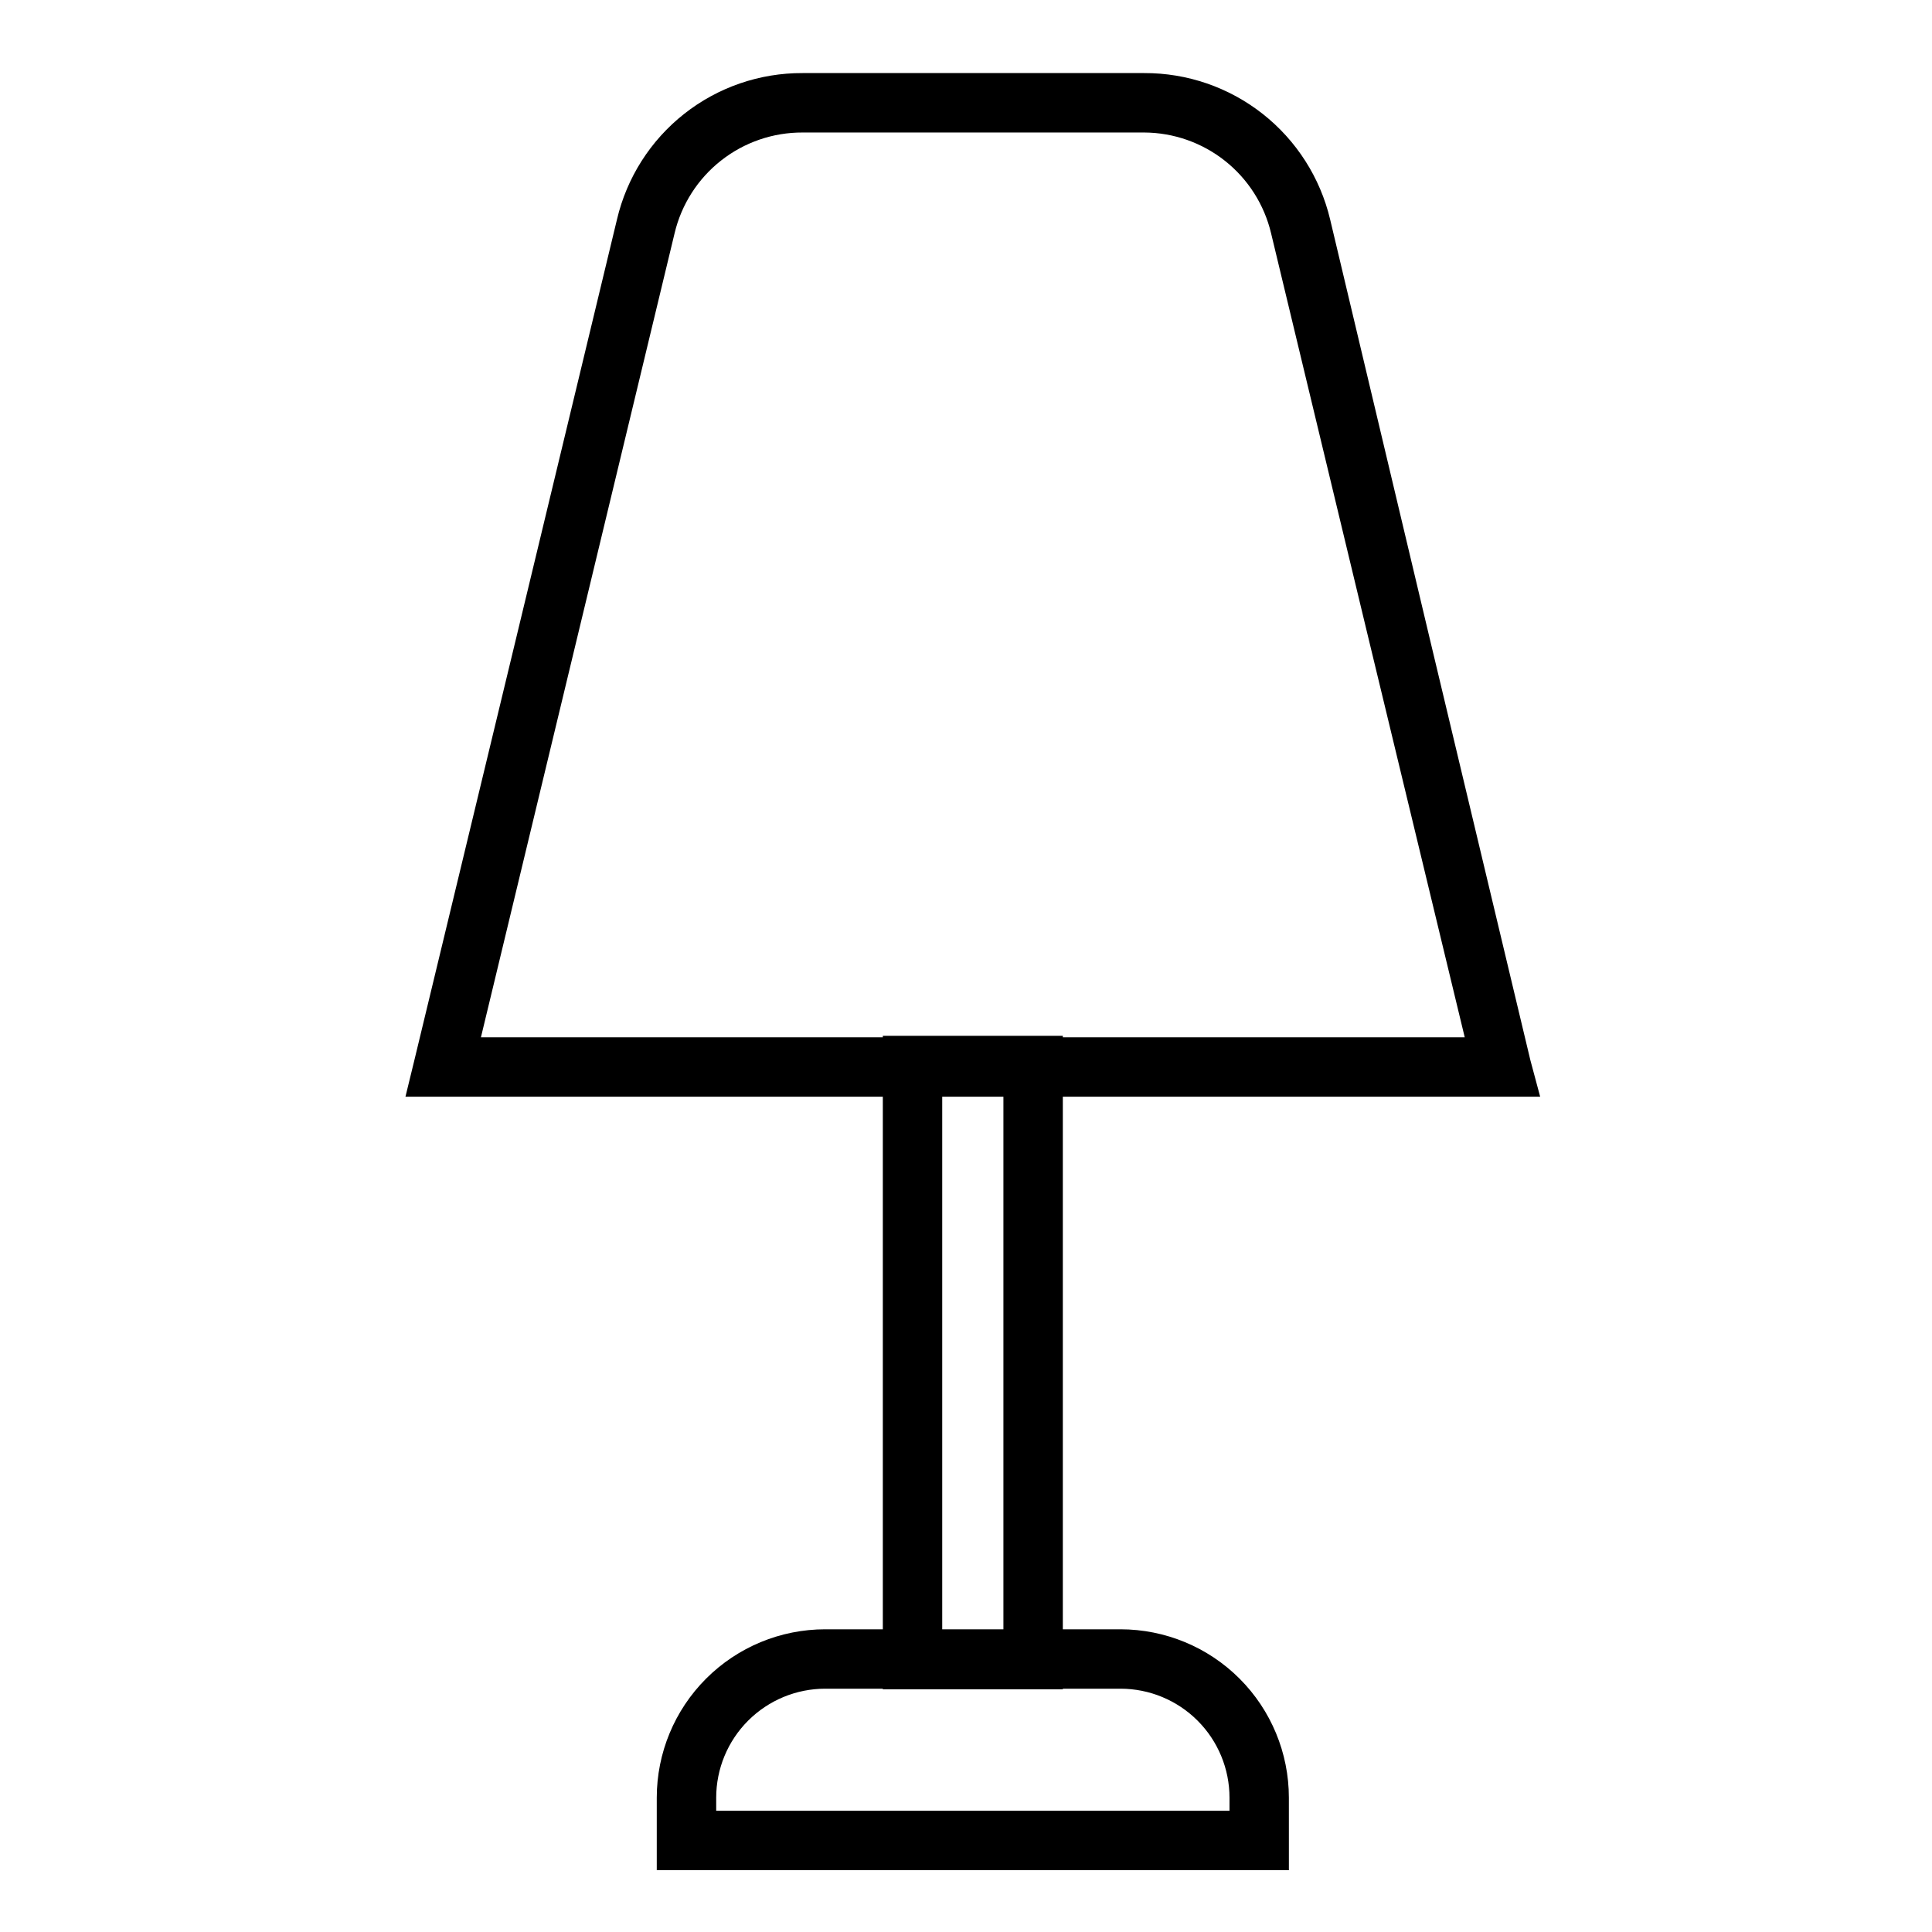 <?xml version="1.0" encoding="UTF-8"?>
<!-- Uploaded to: SVG Repo, www.svgrepo.com, Generator: SVG Repo Mixer Tools -->
<svg fill="#000000" width="800px" height="800px" version="1.1" viewBox="144 144 512 512" xmlns="http://www.w3.org/2000/svg">
 <g>
  <path d="m425.66 591.68h-47.703v-173.18h47.703zm-31.961-15.742h16.215v-141.7l-16.215-0.004z"/>
  <path d="m485.57 639.62h-167.52v-19.207c0-11.836 4.703-23.191 13.074-31.559 8.371-8.371 19.723-13.074 31.559-13.074h78.25c11.836 0 23.191 4.703 31.562 13.074 8.367 8.367 13.07 19.723 13.07 31.559zm-151.77-15.742h136.03v-3.465c0-7.66-3.043-15.008-8.461-20.426s-12.77-8.465-20.43-8.465h-78.25c-7.66 0-15.008 3.047-20.426 8.465-5.418 5.418-8.465 12.766-8.465 20.426z"/>
  <path d="m552.16 434.64h-300.71l2.363-9.684c17.945-74.363 35.844-148.62 53.688-222.78 2.598-11.082 8.879-20.953 17.816-28.004 8.938-7.047 20-10.859 31.383-10.805h90.527c11.387-0.043 22.457 3.769 31.402 10.816 8.945 7.047 15.246 16.91 17.875 27.992 17.582 74.152 35.27 148.41 53.059 222.78zm-280.71-15.742 260.72-0.004c-17.16-71.004-34.27-142.04-51.324-213.09-1.801-7.574-6.094-14.32-12.188-19.16-6.098-4.84-13.641-7.492-21.426-7.527h-90.527c-7.84-0.035-15.457 2.582-21.617 7.43-6.16 4.844-10.5 11.633-12.312 19.258-17.109 71.109-34.215 142.14-51.324 213.09z"/>
 </g>
</svg>